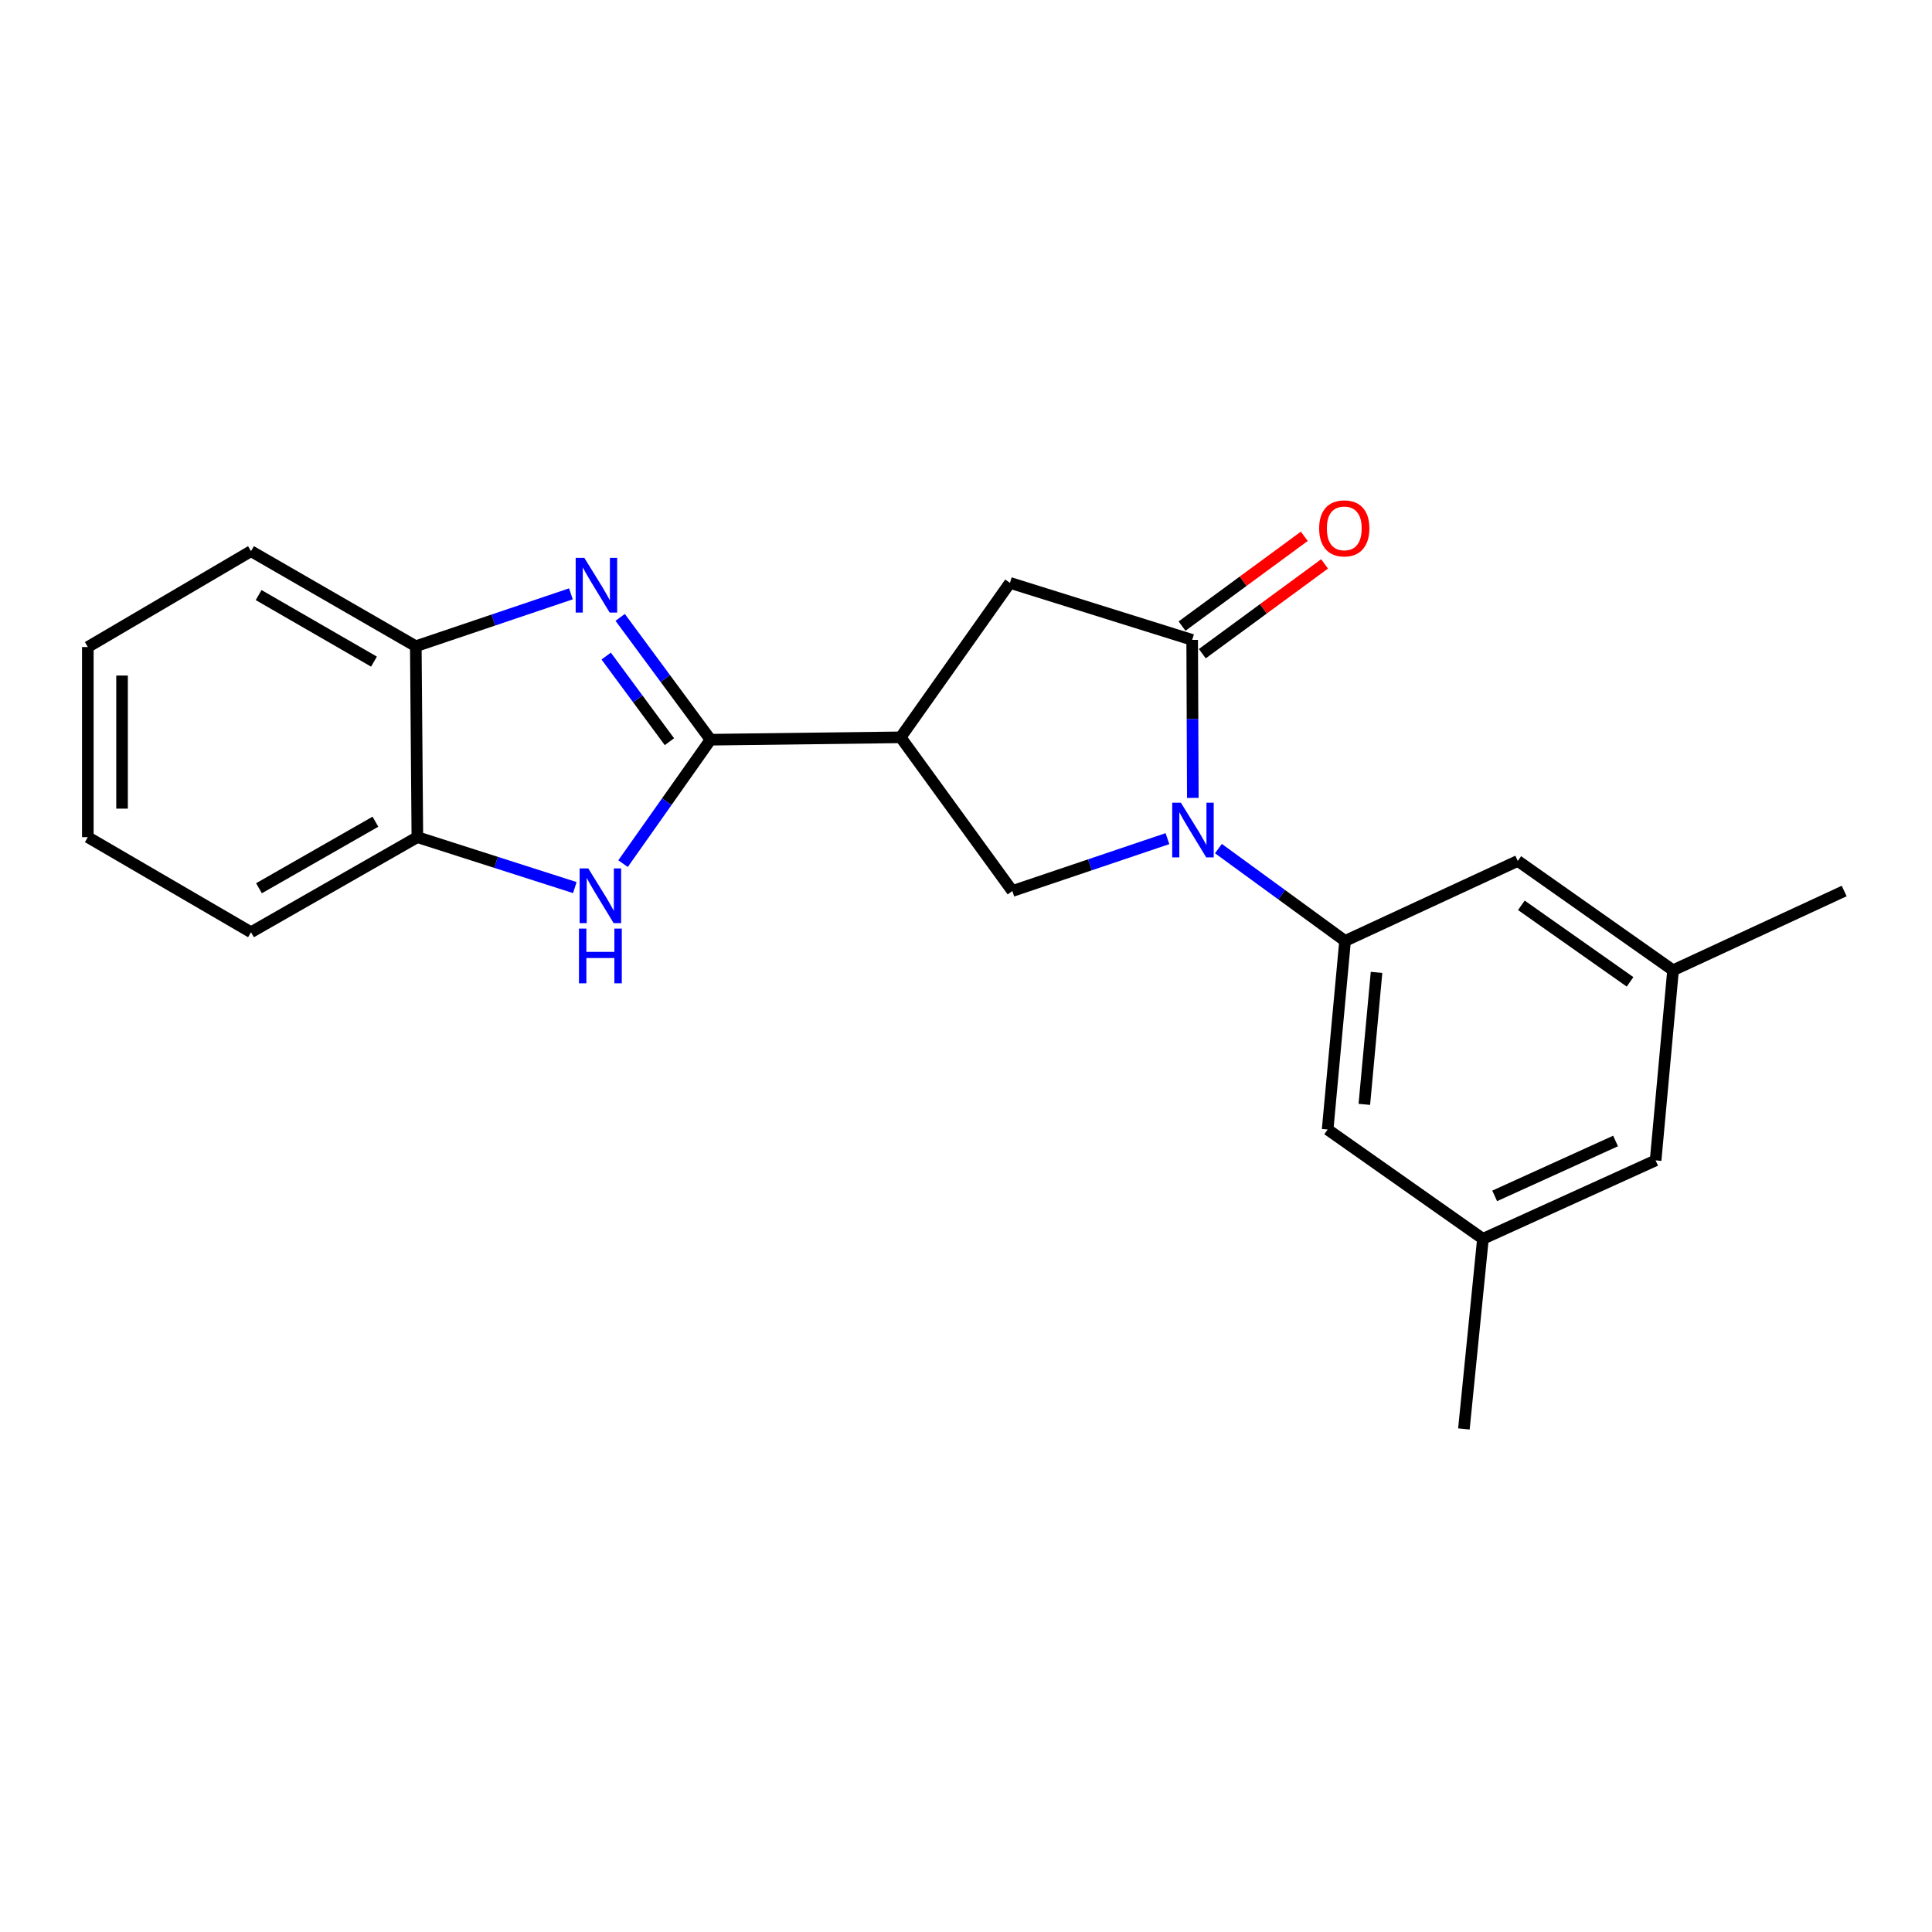 <?xml version='1.0' encoding='iso-8859-1'?>
<svg version='1.1' baseProfile='full'
              xmlns='http://www.w3.org/2000/svg'
                      xmlns:rdkit='http://www.rdkit.org/xml'
                      xmlns:xlink='http://www.w3.org/1999/xlink'
                  xml:space='preserve'
width='1000px' height='1000px' viewBox='0 0 1000 1000'>
<!-- END OF HEADER -->
<rect style='opacity:1.0;fill:#FFFFFF;stroke:none' width='1000' height='1000' x='0' y='0'> </rect>
<path class='bond-3' d='M 617.407,412.999 L 617.24,372.1' style='fill:none;fill-rule:evenodd;stroke:#0000FF;stroke-width:6px;stroke-linecap:butt;stroke-linejoin:miter;stroke-opacity:1' />
<path class='bond-3' d='M 617.24,372.1 L 617.072,331.202' style='fill:none;fill-rule:evenodd;stroke:#000000;stroke-width:6px;stroke-linecap:butt;stroke-linejoin:miter;stroke-opacity:1' />
<path class='bond-5' d='M 630.651,439.227 L 663.429,463.128' style='fill:none;fill-rule:evenodd;stroke:#0000FF;stroke-width:6px;stroke-linecap:butt;stroke-linejoin:miter;stroke-opacity:1' />
<path class='bond-5' d='M 663.429,463.128 L 696.206,487.028' style='fill:none;fill-rule:evenodd;stroke:#000000;stroke-width:6px;stroke-linecap:butt;stroke-linejoin:miter;stroke-opacity:1' />
<path class='bond-6' d='M 604.269,434.079 L 564.129,447.634' style='fill:none;fill-rule:evenodd;stroke:#0000FF;stroke-width:6px;stroke-linecap:butt;stroke-linejoin:miter;stroke-opacity:1' />
<path class='bond-6' d='M 564.129,447.634 L 523.989,461.188' style='fill:none;fill-rule:evenodd;stroke:#000000;stroke-width:6px;stroke-linecap:butt;stroke-linejoin:miter;stroke-opacity:1' />
<path class='bond-0' d='M 367.759,382.871 L 466.167,381.641' style='fill:none;fill-rule:evenodd;stroke:#000000;stroke-width:6px;stroke-linecap:butt;stroke-linejoin:miter;stroke-opacity:1' />
<path class='bond-1' d='M 367.759,382.871 L 344.379,351.214' style='fill:none;fill-rule:evenodd;stroke:#000000;stroke-width:6px;stroke-linecap:butt;stroke-linejoin:miter;stroke-opacity:1' />
<path class='bond-1' d='M 344.379,351.214 L 320.999,319.556' style='fill:none;fill-rule:evenodd;stroke:#0000FF;stroke-width:6px;stroke-linecap:butt;stroke-linejoin:miter;stroke-opacity:1' />
<path class='bond-1' d='M 346.492,383.9 L 330.126,361.74' style='fill:none;fill-rule:evenodd;stroke:#000000;stroke-width:6px;stroke-linecap:butt;stroke-linejoin:miter;stroke-opacity:1' />
<path class='bond-1' d='M 330.126,361.74 L 313.76,339.579' style='fill:none;fill-rule:evenodd;stroke:#0000FF;stroke-width:6px;stroke-linecap:butt;stroke-linejoin:miter;stroke-opacity:1' />
<path class='bond-4' d='M 367.759,382.871 L 345.125,414.945' style='fill:none;fill-rule:evenodd;stroke:#000000;stroke-width:6px;stroke-linecap:butt;stroke-linejoin:miter;stroke-opacity:1' />
<path class='bond-4' d='M 345.125,414.945 L 322.491,447.018' style='fill:none;fill-rule:evenodd;stroke:#0000FF;stroke-width:6px;stroke-linecap:butt;stroke-linejoin:miter;stroke-opacity:1' />
<path class='bond-8' d='M 295.499,307.372 L 255.36,320.931' style='fill:none;fill-rule:evenodd;stroke:#0000FF;stroke-width:6px;stroke-linecap:butt;stroke-linejoin:miter;stroke-opacity:1' />
<path class='bond-8' d='M 255.36,320.931 L 215.22,334.489' style='fill:none;fill-rule:evenodd;stroke:#000000;stroke-width:6px;stroke-linecap:butt;stroke-linejoin:miter;stroke-opacity:1' />
<path class='bond-2' d='M 466.167,381.641 L 523.989,461.188' style='fill:none;fill-rule:evenodd;stroke:#000000;stroke-width:6px;stroke-linecap:butt;stroke-linejoin:miter;stroke-opacity:1' />
<path class='bond-22' d='M 466.167,381.641 L 522.749,301.69' style='fill:none;fill-rule:evenodd;stroke:#000000;stroke-width:6px;stroke-linecap:butt;stroke-linejoin:miter;stroke-opacity:1' />
<path class='bond-7' d='M 617.072,331.202 L 522.749,301.69' style='fill:none;fill-rule:evenodd;stroke:#000000;stroke-width:6px;stroke-linecap:butt;stroke-linejoin:miter;stroke-opacity:1' />
<path class='bond-12' d='M 622.315,338.343 L 653.955,315.111' style='fill:none;fill-rule:evenodd;stroke:#000000;stroke-width:6px;stroke-linecap:butt;stroke-linejoin:miter;stroke-opacity:1' />
<path class='bond-12' d='M 653.955,315.111 L 685.594,291.878' style='fill:none;fill-rule:evenodd;stroke:#FF0000;stroke-width:6px;stroke-linecap:butt;stroke-linejoin:miter;stroke-opacity:1' />
<path class='bond-12' d='M 611.828,324.061 L 643.468,300.828' style='fill:none;fill-rule:evenodd;stroke:#000000;stroke-width:6px;stroke-linecap:butt;stroke-linejoin:miter;stroke-opacity:1' />
<path class='bond-12' d='M 643.468,300.828 L 675.107,277.596' style='fill:none;fill-rule:evenodd;stroke:#FF0000;stroke-width:6px;stroke-linecap:butt;stroke-linejoin:miter;stroke-opacity:1' />
<path class='bond-9' d='M 297.527,459.413 L 256.777,446.362' style='fill:none;fill-rule:evenodd;stroke:#0000FF;stroke-width:6px;stroke-linecap:butt;stroke-linejoin:miter;stroke-opacity:1' />
<path class='bond-9' d='M 256.777,446.362 L 216.027,433.311' style='fill:none;fill-rule:evenodd;stroke:#000000;stroke-width:6px;stroke-linecap:butt;stroke-linejoin:miter;stroke-opacity:1' />
<path class='bond-10' d='M 696.206,487.028 L 687.179,584.629' style='fill:none;fill-rule:evenodd;stroke:#000000;stroke-width:6px;stroke-linecap:butt;stroke-linejoin:miter;stroke-opacity:1' />
<path class='bond-10' d='M 712.495,503.3 L 706.177,571.621' style='fill:none;fill-rule:evenodd;stroke:#000000;stroke-width:6px;stroke-linecap:butt;stroke-linejoin:miter;stroke-opacity:1' />
<path class='bond-11' d='M 696.206,487.028 L 785.597,445.616' style='fill:none;fill-rule:evenodd;stroke:#000000;stroke-width:6px;stroke-linecap:butt;stroke-linejoin:miter;stroke-opacity:1' />
<path class='bond-16' d='M 215.22,334.489 L 129.924,285.28' style='fill:none;fill-rule:evenodd;stroke:#000000;stroke-width:6px;stroke-linecap:butt;stroke-linejoin:miter;stroke-opacity:1' />
<path class='bond-16' d='M 193.571,342.456 L 133.864,308.01' style='fill:none;fill-rule:evenodd;stroke:#000000;stroke-width:6px;stroke-linecap:butt;stroke-linejoin:miter;stroke-opacity:1' />
<path class='bond-24' d='M 215.22,334.489 L 216.027,433.311' style='fill:none;fill-rule:evenodd;stroke:#000000;stroke-width:6px;stroke-linecap:butt;stroke-linejoin:miter;stroke-opacity:1' />
<path class='bond-17' d='M 216.027,433.311 L 129.924,482.52' style='fill:none;fill-rule:evenodd;stroke:#000000;stroke-width:6px;stroke-linecap:butt;stroke-linejoin:miter;stroke-opacity:1' />
<path class='bond-17' d='M 194.32,425.309 L 134.047,459.755' style='fill:none;fill-rule:evenodd;stroke:#000000;stroke-width:6px;stroke-linecap:butt;stroke-linejoin:miter;stroke-opacity:1' />
<path class='bond-14' d='M 687.179,584.629 L 767.563,641.211' style='fill:none;fill-rule:evenodd;stroke:#000000;stroke-width:6px;stroke-linecap:butt;stroke-linejoin:miter;stroke-opacity:1' />
<path class='bond-13' d='M 785.597,445.616 L 865.971,502.207' style='fill:none;fill-rule:evenodd;stroke:#000000;stroke-width:6px;stroke-linecap:butt;stroke-linejoin:miter;stroke-opacity:1' />
<path class='bond-13' d='M 787.452,468.592 L 843.714,508.206' style='fill:none;fill-rule:evenodd;stroke:#000000;stroke-width:6px;stroke-linecap:butt;stroke-linejoin:miter;stroke-opacity:1' />
<path class='bond-15' d='M 865.971,502.207 L 856.945,600.615' style='fill:none;fill-rule:evenodd;stroke:#000000;stroke-width:6px;stroke-linecap:butt;stroke-linejoin:miter;stroke-opacity:1' />
<path class='bond-19' d='M 865.971,502.207 L 954.545,461.188' style='fill:none;fill-rule:evenodd;stroke:#000000;stroke-width:6px;stroke-linecap:butt;stroke-linejoin:miter;stroke-opacity:1' />
<path class='bond-18' d='M 767.563,641.211 L 757.71,739.619' style='fill:none;fill-rule:evenodd;stroke:#000000;stroke-width:6px;stroke-linecap:butt;stroke-linejoin:miter;stroke-opacity:1' />
<path class='bond-23' d='M 767.563,641.211 L 856.945,600.615' style='fill:none;fill-rule:evenodd;stroke:#000000;stroke-width:6px;stroke-linecap:butt;stroke-linejoin:miter;stroke-opacity:1' />
<path class='bond-23' d='M 773.643,618.989 L 836.21,590.572' style='fill:none;fill-rule:evenodd;stroke:#000000;stroke-width:6px;stroke-linecap:butt;stroke-linejoin:miter;stroke-opacity:1' />
<path class='bond-21' d='M 129.924,285.28 L 45.455,334.903' style='fill:none;fill-rule:evenodd;stroke:#000000;stroke-width:6px;stroke-linecap:butt;stroke-linejoin:miter;stroke-opacity:1' />
<path class='bond-20' d='M 129.924,482.52 L 45.455,433.311' style='fill:none;fill-rule:evenodd;stroke:#000000;stroke-width:6px;stroke-linecap:butt;stroke-linejoin:miter;stroke-opacity:1' />
<path class='bond-25' d='M 45.455,433.311 L 45.455,334.903' style='fill:none;fill-rule:evenodd;stroke:#000000;stroke-width:6px;stroke-linecap:butt;stroke-linejoin:miter;stroke-opacity:1' />
<path class='bond-25' d='M 63.173,418.55 L 63.173,349.664' style='fill:none;fill-rule:evenodd;stroke:#000000;stroke-width:6px;stroke-linecap:butt;stroke-linejoin:miter;stroke-opacity:1' />
<path  class='atom-0' d='M 611.215 415.459
L 620.495 430.459
Q 621.415 431.939, 622.895 434.619
Q 624.375 437.299, 624.455 437.459
L 624.455 415.459
L 628.215 415.459
L 628.215 443.779
L 624.335 443.779
L 614.375 427.379
Q 613.215 425.459, 611.975 423.259
Q 610.775 421.059, 610.415 420.379
L 610.415 443.779
L 606.735 443.779
L 606.735 415.459
L 611.215 415.459
' fill='#0000FF'/>
<path  class='atom-2' d='M 302.446 288.751
L 311.726 303.751
Q 312.646 305.231, 314.126 307.911
Q 315.606 310.591, 315.686 310.751
L 315.686 288.751
L 319.446 288.751
L 319.446 317.071
L 315.566 317.071
L 305.606 300.671
Q 304.446 298.751, 303.206 296.551
Q 302.006 294.351, 301.646 293.671
L 301.646 317.071
L 297.966 317.071
L 297.966 288.751
L 302.446 288.751
' fill='#0000FF'/>
<path  class='atom-5' d='M 304.494 449.489
L 313.774 464.489
Q 314.694 465.969, 316.174 468.649
Q 317.654 471.329, 317.734 471.489
L 317.734 449.489
L 321.494 449.489
L 321.494 477.809
L 317.614 477.809
L 307.654 461.409
Q 306.494 459.489, 305.254 457.289
Q 304.054 455.089, 303.694 454.409
L 303.694 477.809
L 300.014 477.809
L 300.014 449.489
L 304.494 449.489
' fill='#0000FF'/>
<path  class='atom-5' d='M 299.674 480.641
L 303.514 480.641
L 303.514 492.681
L 317.994 492.681
L 317.994 480.641
L 321.834 480.641
L 321.834 508.961
L 317.994 508.961
L 317.994 495.881
L 303.514 495.881
L 303.514 508.961
L 299.674 508.961
L 299.674 480.641
' fill='#0000FF'/>
<path  class='atom-13' d='M 682.792 273.479
Q 682.792 266.679, 686.152 262.879
Q 689.512 259.079, 695.792 259.079
Q 702.072 259.079, 705.432 262.879
Q 708.792 266.679, 708.792 273.479
Q 708.792 280.359, 705.392 284.279
Q 701.992 288.159, 695.792 288.159
Q 689.552 288.159, 686.152 284.279
Q 682.792 280.399, 682.792 273.479
M 695.792 284.959
Q 700.112 284.959, 702.432 282.079
Q 704.792 279.159, 704.792 273.479
Q 704.792 267.919, 702.432 265.119
Q 700.112 262.279, 695.792 262.279
Q 691.472 262.279, 689.112 265.079
Q 686.792 267.879, 686.792 273.479
Q 686.792 279.199, 689.112 282.079
Q 691.472 284.959, 695.792 284.959
' fill='#FF0000'/>
</svg>
